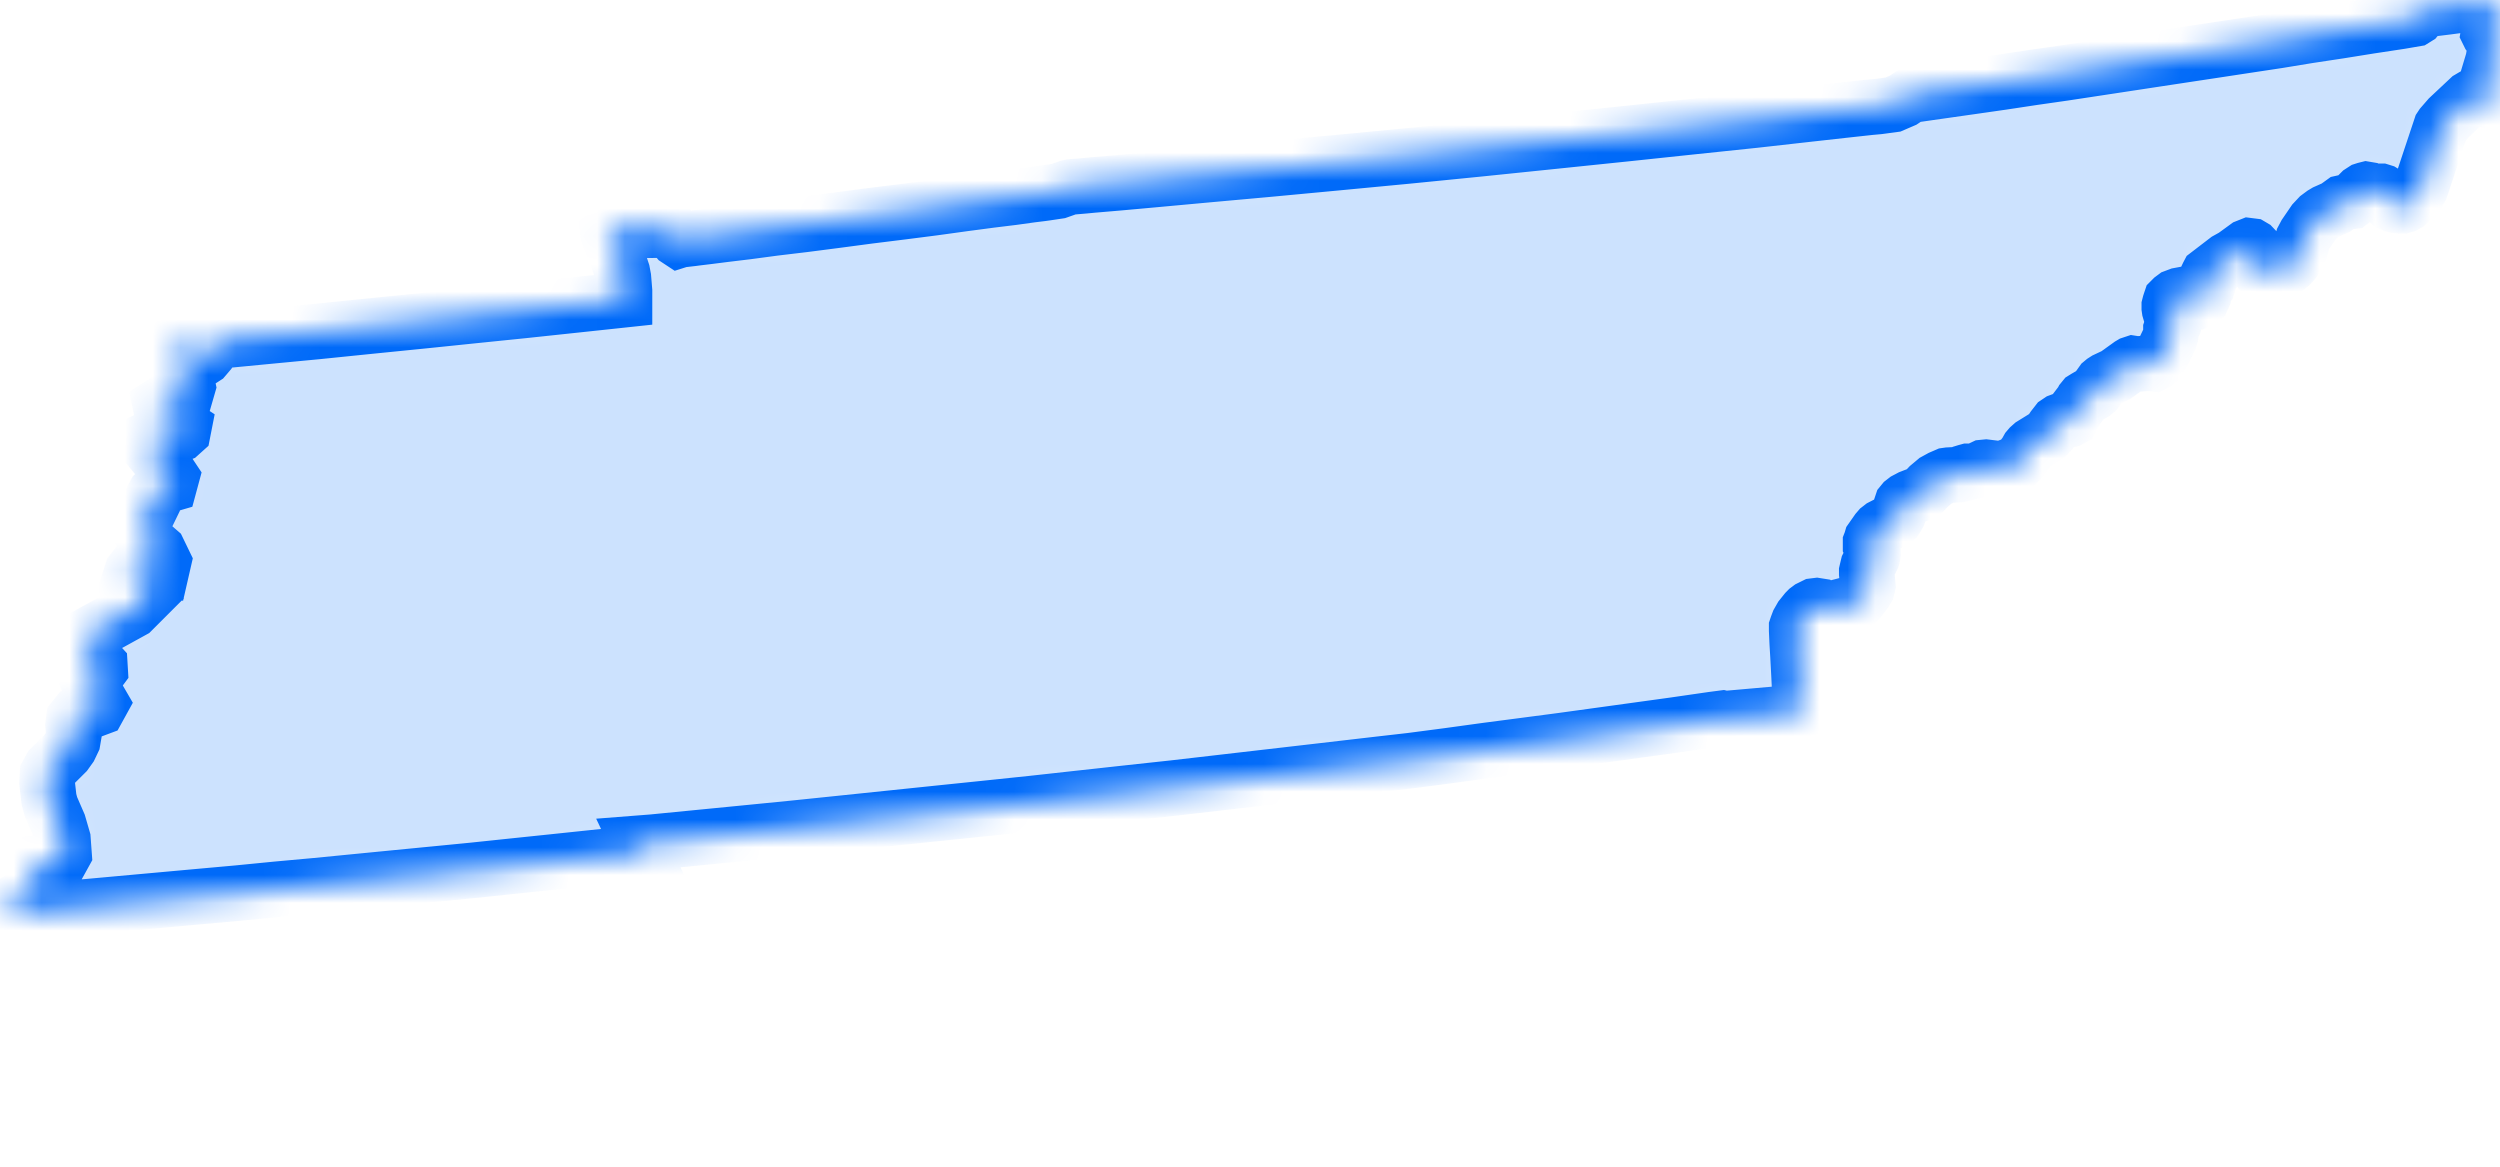 <?xml version="1.0" encoding="utf-8"?>
<svg xmlns="http://www.w3.org/2000/svg" width="90" height="42" viewBox="0 0 90 42" fill="none">
<mask id="path-1-inside-1_496_10648" fill="white">
<path fill-rule="evenodd" clip-rule="evenodd" d="M68.778 3.429L69.881 3.271L70.984 3.114L72.087 2.956L73.19 2.789L74.293 2.631L75.396 2.463L76.498 2.296L77.602 2.128L78.704 1.961L79.808 1.794L80.911 1.626L82.013 1.459L83.106 1.28L84.21 1.113L85.313 0.936L86.415 0.769L86.928 0.681L87.007 0.632L87.204 0.394L87.293 0.355L87.381 0.336L88.111 0.246L89.005 0.128L90 0L89.636 0.907L89.587 1.192L89.616 1.251L89.823 1.537L89.843 1.655L89.754 2.168L89.577 2.759L89.558 2.888V2.976L89.587 3.025L89.734 3.232L89.911 3.409L89.951 3.468L89.99 3.527L89.97 3.577L89.921 3.597L89.587 3.607L88.995 3.507L88.946 3.517L88.897 3.546L88.16 4.237L87.912 4.522L87.873 4.581L87.145 6.769L87.076 6.897L86.988 7.006L86.889 7.074L86.74 7.252L86.652 7.341L86.563 7.39L86.495 7.41H86.406L86.239 7.39L86.16 7.37L86.101 7.341L86.042 7.312L85.993 7.262L85.963 7.213L85.944 7.154L85.924 7.084L85.895 7.025L85.865 6.976L85.826 6.937L85.777 6.907L85.716 6.888H85.647L85.5 6.907H85.421L85.362 6.888L85.254 6.828L85.195 6.818L85.155 6.828L85.096 6.847L84.988 6.917L84.693 7.213L84.642 7.252L84.416 7.282L84.327 7.302L84.082 7.479L83.728 7.636L83.629 7.695L83.47 7.813L83.303 7.991L82.999 8.435L82.91 8.602L82.822 8.936L82.792 9.025L82.635 9.311L82.566 9.41L82.507 9.479L82.468 9.519L82.427 9.548L81.984 9.932L81.895 9.991L81.827 10.02L81.758 10.03L81.689 10.02L81.62 10L81.561 9.971L81.502 9.922L81.463 9.882L81.424 9.833L81.333 9.666L81.313 9.597L81.303 9.519L81.313 9.42L81.345 9.242L81.355 9.183L81.345 9.144L81.323 9.114L81.107 8.887L81.058 8.858L80.979 8.848L80.881 8.887L80.419 9.223L80.171 9.361L79.503 9.873L79.493 9.892L79.474 9.932V9.981L79.503 10.168L79.493 10.238L79.474 10.297L79.365 10.455L79.336 10.573L79.326 10.652L79.277 10.76L79.218 10.809L79.149 10.838L79.088 10.829L78.96 10.75L78.803 10.662L78.655 10.622L78.557 10.612L78.449 10.632L78.292 10.691L78.213 10.75L78.154 10.809L78.134 10.868L78.115 10.927L78.095 11.005V11.085L78.105 11.153L78.125 11.222L78.154 11.282L78.282 11.479L78.292 11.549L78.272 11.627L78.174 11.804L78.154 11.863V12.001L78.144 12.07L78.105 12.198L77.897 12.632L77.68 12.996L77.602 13.065L77.543 13.095L77.375 13.075L76.921 13.105L76.794 13.085L76.734 13.105L76.685 13.134L76.164 13.509L75.808 13.676L75.73 13.726L75.671 13.775L75.454 14.08L75.356 14.159L75.101 14.306L75.022 14.355L74.973 14.415L74.943 14.473L74.747 14.73L74.578 15.066L74.509 15.105L74.43 15.124L74.352 15.115L74.253 15.124L74.145 15.164L74.057 15.223L73.919 15.4L73.821 15.548L73.703 15.676L73.16 16.012L73.072 16.09L73.013 16.159L72.924 16.317L72.718 16.582L72.649 16.651L72.59 16.69L71.909 16.937L71.831 16.947L71.753 16.937L71.693 16.908L71.635 16.868L71.576 16.829L71.496 16.819L71.397 16.829L71.19 16.927L71.072 16.957L70.974 16.977L70.915 16.967H70.846L70.777 16.986L70.708 17.007L70.61 17.066L70.571 17.076L70.531 17.086L70.146 17.105L70.077 17.115L69.871 17.204L69.674 17.312L69.439 17.509L69.291 17.666L69.191 17.735L69.112 17.784L68.778 17.913L68.611 18.001L68.522 18.07L68.473 18.13L68.345 18.514L68.306 18.583L68.237 18.691L68.168 18.75L67.744 18.967L67.655 19.036L67.587 19.115L67.38 19.411L67.36 19.48L67.341 19.529V19.578V19.627L67.419 19.794L67.429 19.853V19.932L67.419 20.002L67.4 20.071L67.252 20.367L67.233 20.445L67.203 20.573V20.652L67.242 21.075L67.213 21.194L67.134 21.322L66.955 21.559L66.867 21.667L66.798 21.726L66.759 21.736L66.483 21.775L65.913 21.923L65.754 21.942H65.685L65.626 21.923L65.567 21.893L65.469 21.815L65.4 21.804L65.312 21.815L65.154 21.893L65.075 21.952L65.017 22.011L64.85 22.219L64.749 22.396L64.7 22.525L64.68 22.584V22.692L64.7 23.144L64.73 23.638L64.769 24.377L64.798 25.007L64.839 25.628L63.884 25.716L62.86 25.806L62.091 25.874L62.012 25.855L61.639 25.904L60.278 26.101L58.93 26.287L57.571 26.475L56.212 26.662L54.862 26.839L53.503 27.017L52.144 27.204L50.796 27.381L49.081 27.578L47.379 27.776L45.674 27.973L43.972 28.17L42.267 28.367L40.555 28.553L38.85 28.74L37.145 28.928L35.443 29.106L33.728 29.283L32.026 29.46L30.321 29.637L28.608 29.814L26.904 29.983L25.191 30.151L23.487 30.318L23.113 30.347L22.985 30.357L23.143 30.692L23.045 30.701L22.65 30.741L21.251 30.889L19.844 31.037L18.434 31.184L17.017 31.333L15.609 31.471L14.201 31.608L12.791 31.746L11.383 31.884L9.976 32.012L8.566 32.151L7.158 32.278L5.741 32.407L4.333 32.535L2.923 32.663L1.516 32.791L0.098 32.908L0 32.761L0.108 32.653L0.315 32.594L0.56 32.466L0.936 32.199L1.083 32.021L1.181 31.805L1.231 31.579V31.313L1.319 31.076L1.585 31.047L1.88 31.096H2.108L2.304 30.741L2.265 30.21L2.108 29.667L1.83 29.027L1.761 28.771L1.693 28.17L1.712 27.854L1.83 27.637L2.363 27.106L2.511 26.899L2.619 26.672L2.658 26.445L2.629 26.11L2.658 25.884L2.776 25.736L3.032 25.637L3.299 25.578L3.535 25.49L3.633 25.312L3.456 25.007L3.27 24.771L3.21 24.622L3.27 24.494L3.437 24.326L3.604 24.1L3.594 23.933L3.26 23.569L3.073 23.272L3.051 23.036L3.191 22.849L4.766 21.982L5.397 21.351L5.279 21.125L4.972 20.937L4.677 20.829L4.756 20.583L4.903 20.396L5.09 20.277L5.328 20.228L5.662 20.445L5.829 20.475L5.888 20.218L5.702 19.834L5.397 19.568L5.159 19.253L5.169 19.154L5.218 18.691L5.495 18.12L5.515 17.893L5.583 17.764L5.741 17.617L5.937 17.489L6.105 17.44L6.174 17.184L5.839 16.681L5.179 15.883L5.367 15.794L6.361 15.667L6.49 15.617L6.589 15.528L6.618 15.38L6.5 15.302L6.223 15.233L6.007 15.066L5.819 14.81L5.77 14.573L5.967 14.444L6.242 14.424L6.5 14.365L6.677 14.218L6.765 13.913L6.706 13.627L6.421 13.105L6.411 12.898L6.46 12.642L6.361 12.454L6.311 12.415L7.001 12.325L6.982 12.444L6.912 12.711L6.942 12.908L7.227 12.957L7.365 12.868L7.524 12.682L7.731 12.366L7.75 12.286L9.59 12.109L11.443 11.932L13.275 11.745L15.125 11.559L16.958 11.37L18.8 11.182L20.64 10.986L22.482 10.789V10.474L22.443 10L22.404 9.794L22.187 9.134L21.932 8.533L21.892 8.405L21.883 8.336L21.902 8.316L21.951 8.307L22.531 8.297L23.497 8.287L24.089 8.277L24.177 8.297L24.236 8.366L24.324 8.543L24.383 8.612L24.442 8.651L24.502 8.632L24.934 8.582L25.082 8.562L25.486 8.513L26.106 8.435L26.924 8.336L27.889 8.207L28.953 8.08L30.105 7.931L31.286 7.774L32.478 7.626L33.62 7.479L34.693 7.331L35.659 7.203L36.467 7.104L37.096 7.016L37.501 6.966L37.639 6.947L38.101 6.878L38.467 6.749L38.565 6.729L39.027 6.69L39.341 6.66L40.258 6.582L41.667 6.454L43.498 6.286L45.664 6.09L48.077 5.863L50.668 5.616L53.336 5.35L56.006 5.075L58.585 4.808L60.998 4.552L63.165 4.325L64.997 4.119L66.405 3.962L67.311 3.863L67.636 3.833L68.148 3.764L68.512 3.607L68.778 3.429Z"/>
</mask>
<path fill-rule="evenodd" clip-rule="evenodd" d="M68.778 3.429L69.881 3.271L70.984 3.114L72.087 2.956L73.19 2.789L74.293 2.631L75.396 2.463L76.498 2.296L77.602 2.128L78.704 1.961L79.808 1.794L80.911 1.626L82.013 1.459L83.106 1.28L84.21 1.113L85.313 0.936L86.415 0.769L86.928 0.681L87.007 0.632L87.204 0.394L87.293 0.355L87.381 0.336L88.111 0.246L89.005 0.128L90 0L89.636 0.907L89.587 1.192L89.616 1.251L89.823 1.537L89.843 1.655L89.754 2.168L89.577 2.759L89.558 2.888V2.976L89.587 3.025L89.734 3.232L89.911 3.409L89.951 3.468L89.99 3.527L89.97 3.577L89.921 3.597L89.587 3.607L88.995 3.507L88.946 3.517L88.897 3.546L88.16 4.237L87.912 4.522L87.873 4.581L87.145 6.769L87.076 6.897L86.988 7.006L86.889 7.074L86.74 7.252L86.652 7.341L86.563 7.39L86.495 7.41H86.406L86.239 7.39L86.16 7.37L86.101 7.341L86.042 7.312L85.993 7.262L85.963 7.213L85.944 7.154L85.924 7.084L85.895 7.025L85.865 6.976L85.826 6.937L85.777 6.907L85.716 6.888H85.647L85.5 6.907H85.421L85.362 6.888L85.254 6.828L85.195 6.818L85.155 6.828L85.096 6.847L84.988 6.917L84.693 7.213L84.642 7.252L84.416 7.282L84.327 7.302L84.082 7.479L83.728 7.636L83.629 7.695L83.47 7.813L83.303 7.991L82.999 8.435L82.91 8.602L82.822 8.936L82.792 9.025L82.635 9.311L82.566 9.41L82.507 9.479L82.468 9.519L82.427 9.548L81.984 9.932L81.895 9.991L81.827 10.02L81.758 10.03L81.689 10.02L81.62 10L81.561 9.971L81.502 9.922L81.463 9.882L81.424 9.833L81.333 9.666L81.313 9.597L81.303 9.519L81.313 9.42L81.345 9.242L81.355 9.183L81.345 9.144L81.323 9.114L81.107 8.887L81.058 8.858L80.979 8.848L80.881 8.887L80.419 9.223L80.171 9.361L79.503 9.873L79.493 9.892L79.474 9.932V9.981L79.503 10.168L79.493 10.238L79.474 10.297L79.365 10.455L79.336 10.573L79.326 10.652L79.277 10.76L79.218 10.809L79.149 10.838L79.088 10.829L78.96 10.75L78.803 10.662L78.655 10.622L78.557 10.612L78.449 10.632L78.292 10.691L78.213 10.75L78.154 10.809L78.134 10.868L78.115 10.927L78.095 11.005V11.085L78.105 11.153L78.125 11.222L78.154 11.282L78.282 11.479L78.292 11.549L78.272 11.627L78.174 11.804L78.154 11.863V12.001L78.144 12.07L78.105 12.198L77.897 12.632L77.68 12.996L77.602 13.065L77.543 13.095L77.375 13.075L76.921 13.105L76.794 13.085L76.734 13.105L76.685 13.134L76.164 13.509L75.808 13.676L75.73 13.726L75.671 13.775L75.454 14.08L75.356 14.159L75.101 14.306L75.022 14.355L74.973 14.415L74.943 14.473L74.747 14.73L74.578 15.066L74.509 15.105L74.43 15.124L74.352 15.115L74.253 15.124L74.145 15.164L74.057 15.223L73.919 15.4L73.821 15.548L73.703 15.676L73.16 16.012L73.072 16.09L73.013 16.159L72.924 16.317L72.718 16.582L72.649 16.651L72.59 16.69L71.909 16.937L71.831 16.947L71.753 16.937L71.693 16.908L71.635 16.868L71.576 16.829L71.496 16.819L71.397 16.829L71.19 16.927L71.072 16.957L70.974 16.977L70.915 16.967H70.846L70.777 16.986L70.708 17.007L70.61 17.066L70.571 17.076L70.531 17.086L70.146 17.105L70.077 17.115L69.871 17.204L69.674 17.312L69.439 17.509L69.291 17.666L69.191 17.735L69.112 17.784L68.778 17.913L68.611 18.001L68.522 18.07L68.473 18.13L68.345 18.514L68.306 18.583L68.237 18.691L68.168 18.75L67.744 18.967L67.655 19.036L67.587 19.115L67.38 19.411L67.36 19.48L67.341 19.529V19.578V19.627L67.419 19.794L67.429 19.853V19.932L67.419 20.002L67.4 20.071L67.252 20.367L67.233 20.445L67.203 20.573V20.652L67.242 21.075L67.213 21.194L67.134 21.322L66.955 21.559L66.867 21.667L66.798 21.726L66.759 21.736L66.483 21.775L65.913 21.923L65.754 21.942H65.685L65.626 21.923L65.567 21.893L65.469 21.815L65.4 21.804L65.312 21.815L65.154 21.893L65.075 21.952L65.017 22.011L64.85 22.219L64.749 22.396L64.7 22.525L64.68 22.584V22.692L64.7 23.144L64.73 23.638L64.769 24.377L64.798 25.007L64.839 25.628L63.884 25.716L62.86 25.806L62.091 25.874L62.012 25.855L61.639 25.904L60.278 26.101L58.93 26.287L57.571 26.475L56.212 26.662L54.862 26.839L53.503 27.017L52.144 27.204L50.796 27.381L49.081 27.578L47.379 27.776L45.674 27.973L43.972 28.17L42.267 28.367L40.555 28.553L38.85 28.74L37.145 28.928L35.443 29.106L33.728 29.283L32.026 29.46L30.321 29.637L28.608 29.814L26.904 29.983L25.191 30.151L23.487 30.318L23.113 30.347L22.985 30.357L23.143 30.692L23.045 30.701L22.65 30.741L21.251 30.889L19.844 31.037L18.434 31.184L17.017 31.333L15.609 31.471L14.201 31.608L12.791 31.746L11.383 31.884L9.976 32.012L8.566 32.151L7.158 32.278L5.741 32.407L4.333 32.535L2.923 32.663L1.516 32.791L0.098 32.908L0 32.761L0.108 32.653L0.315 32.594L0.56 32.466L0.936 32.199L1.083 32.021L1.181 31.805L1.231 31.579V31.313L1.319 31.076L1.585 31.047L1.88 31.096H2.108L2.304 30.741L2.265 30.21L2.108 29.667L1.83 29.027L1.761 28.771L1.693 28.17L1.712 27.854L1.83 27.637L2.363 27.106L2.511 26.899L2.619 26.672L2.658 26.445L2.629 26.11L2.658 25.884L2.776 25.736L3.032 25.637L3.299 25.578L3.535 25.49L3.633 25.312L3.456 25.007L3.27 24.771L3.21 24.622L3.27 24.494L3.437 24.326L3.604 24.1L3.594 23.933L3.26 23.569L3.073 23.272L3.051 23.036L3.191 22.849L4.766 21.982L5.397 21.351L5.279 21.125L4.972 20.937L4.677 20.829L4.756 20.583L4.903 20.396L5.09 20.277L5.328 20.228L5.662 20.445L5.829 20.475L5.888 20.218L5.702 19.834L5.397 19.568L5.159 19.253L5.169 19.154L5.218 18.691L5.495 18.12L5.515 17.893L5.583 17.764L5.741 17.617L5.937 17.489L6.105 17.44L6.174 17.184L5.839 16.681L5.179 15.883L5.367 15.794L6.361 15.667L6.49 15.617L6.589 15.528L6.618 15.38L6.5 15.302L6.223 15.233L6.007 15.066L5.819 14.81L5.77 14.573L5.967 14.444L6.242 14.424L6.5 14.365L6.677 14.218L6.765 13.913L6.706 13.627L6.421 13.105L6.411 12.898L6.46 12.642L6.361 12.454L6.311 12.415L7.001 12.325L6.982 12.444L6.912 12.711L6.942 12.908L7.227 12.957L7.365 12.868L7.524 12.682L7.731 12.366L7.75 12.286L9.59 12.109L11.443 11.932L13.275 11.745L15.125 11.559L16.958 11.37L18.8 11.182L20.64 10.986L22.482 10.789V10.474L22.443 10L22.404 9.794L22.187 9.134L21.932 8.533L21.892 8.405L21.883 8.336L21.902 8.316L21.951 8.307L22.531 8.297L23.497 8.287L24.089 8.277L24.177 8.297L24.236 8.366L24.324 8.543L24.383 8.612L24.442 8.651L24.502 8.632L24.934 8.582L25.082 8.562L25.486 8.513L26.106 8.435L26.924 8.336L27.889 8.207L28.953 8.08L30.105 7.931L31.286 7.774L32.478 7.626L33.62 7.479L34.693 7.331L35.659 7.203L36.467 7.104L37.096 7.016L37.501 6.966L37.639 6.947L38.101 6.878L38.467 6.749L38.565 6.729L39.027 6.69L39.341 6.66L40.258 6.582L41.667 6.454L43.498 6.286L45.664 6.09L48.077 5.863L50.668 5.616L53.336 5.35L56.006 5.075L58.585 4.808L60.998 4.552L63.165 4.325L64.997 4.119L66.405 3.962L67.311 3.863L67.636 3.833L68.148 3.764L68.512 3.607L68.778 3.429Z" fill="#CCE2FE" stroke="#006AF9" stroke-width="2" mask="url(#path-1-inside-1_496_10648)"/>
</svg>